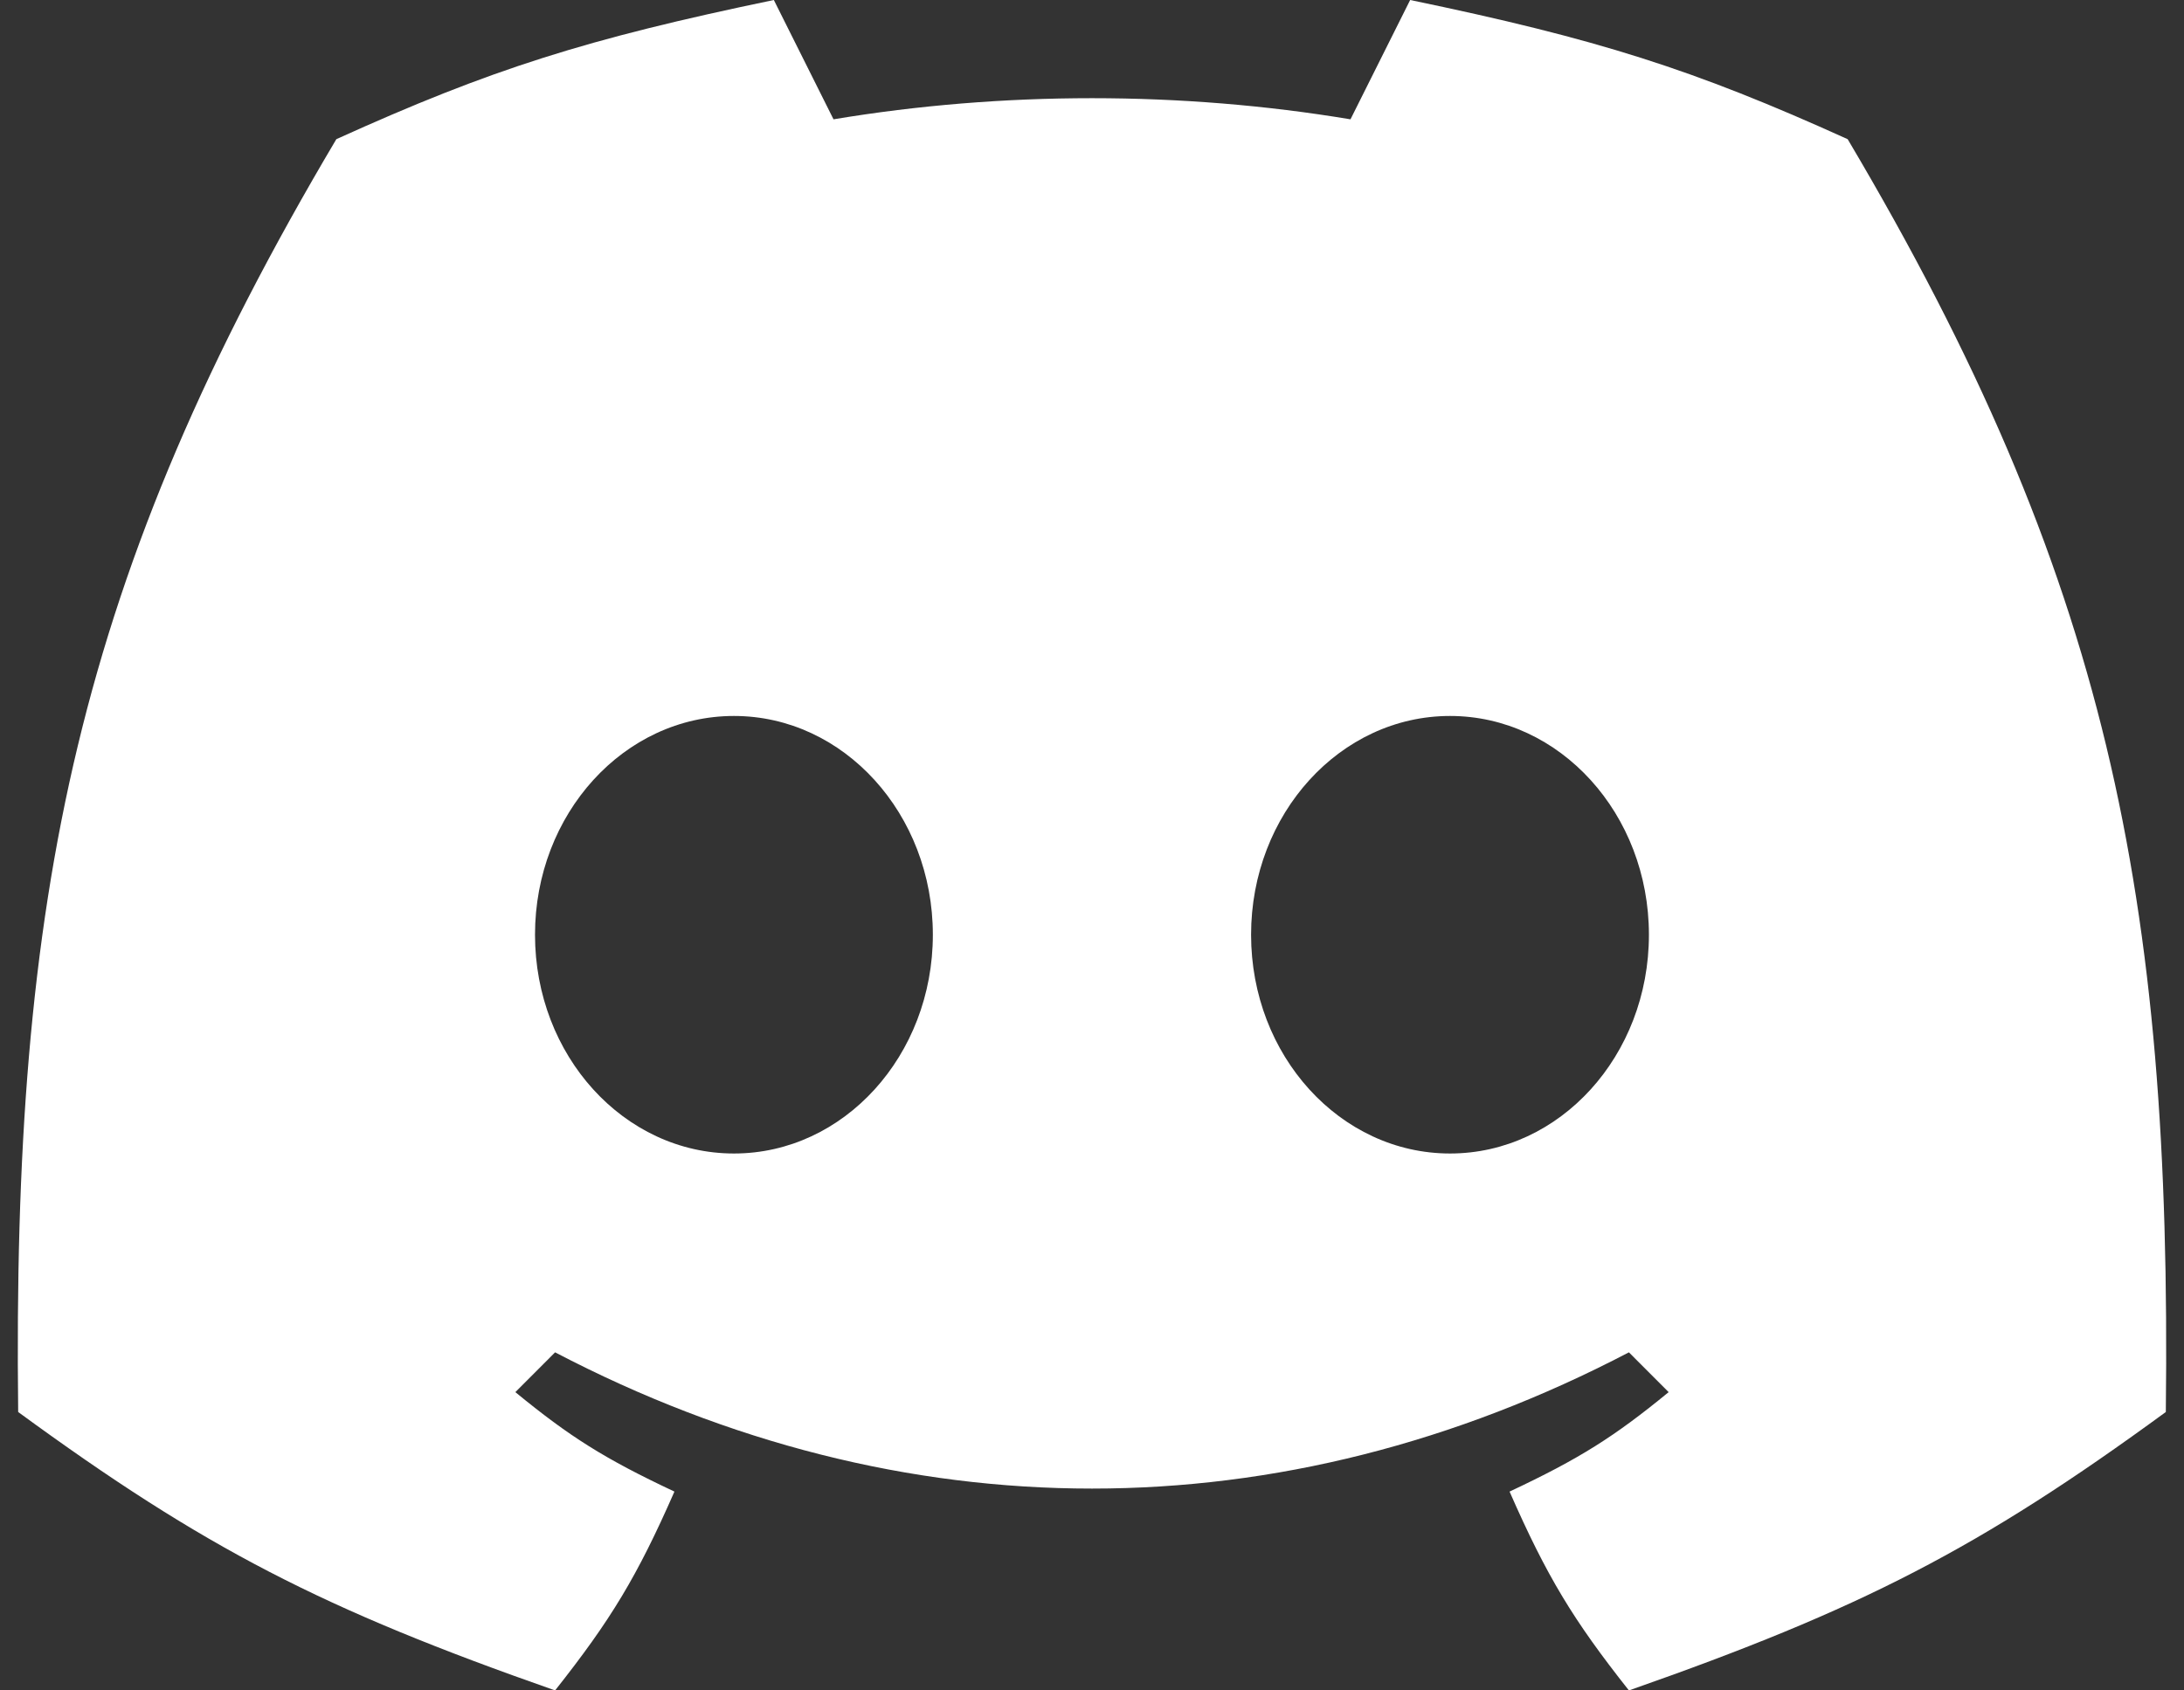 <svg width="31" height="24" viewBox="0 0 31 24" fill="none" xmlns="http://www.w3.org/2000/svg">
<rect x="0" y="0" width="31" height="24" fill="#333333" stroke="none"/>
<path fill-rule="evenodd" clip-rule="evenodd" d="M0.258 20.047C0.173 12.712 1.095 8.181 4.774 1.976C6.965 0.983 8.327 0.552 10.984 0L11.831 1.694C14.231 1.294 16.769 1.294 19.169 1.694L20.016 0C22.673 0.552 24.035 0.983 26.226 1.976C29.905 8.181 30.827 12.712 30.742 20.047C28.097 21.982 26.42 22.845 23.121 24C22.331 23.001 21.958 22.387 21.427 21.177C22.422 20.709 22.912 20.399 23.685 19.765L23.121 19.2C18.188 21.779 12.812 21.779 7.879 19.2L7.315 19.765C8.088 20.399 8.578 20.709 9.573 21.177C9.042 22.387 8.669 23.001 7.879 24C4.58 22.845 2.903 21.982 0.258 20.047ZM13.241 13.271C13.241 14.987 11.977 16.377 10.418 16.377C8.858 16.377 7.594 14.987 7.594 13.271C7.594 11.556 8.858 10.165 10.418 10.165C11.977 10.165 13.241 11.556 13.241 13.271ZM23.405 13.271C23.405 14.987 22.141 16.377 20.582 16.377C19.023 16.377 17.758 14.987 17.758 13.271C17.758 11.556 19.023 10.165 20.582 10.165C22.141 10.165 23.405 11.556 23.405 13.271Z" fill="white"/>
</svg>
